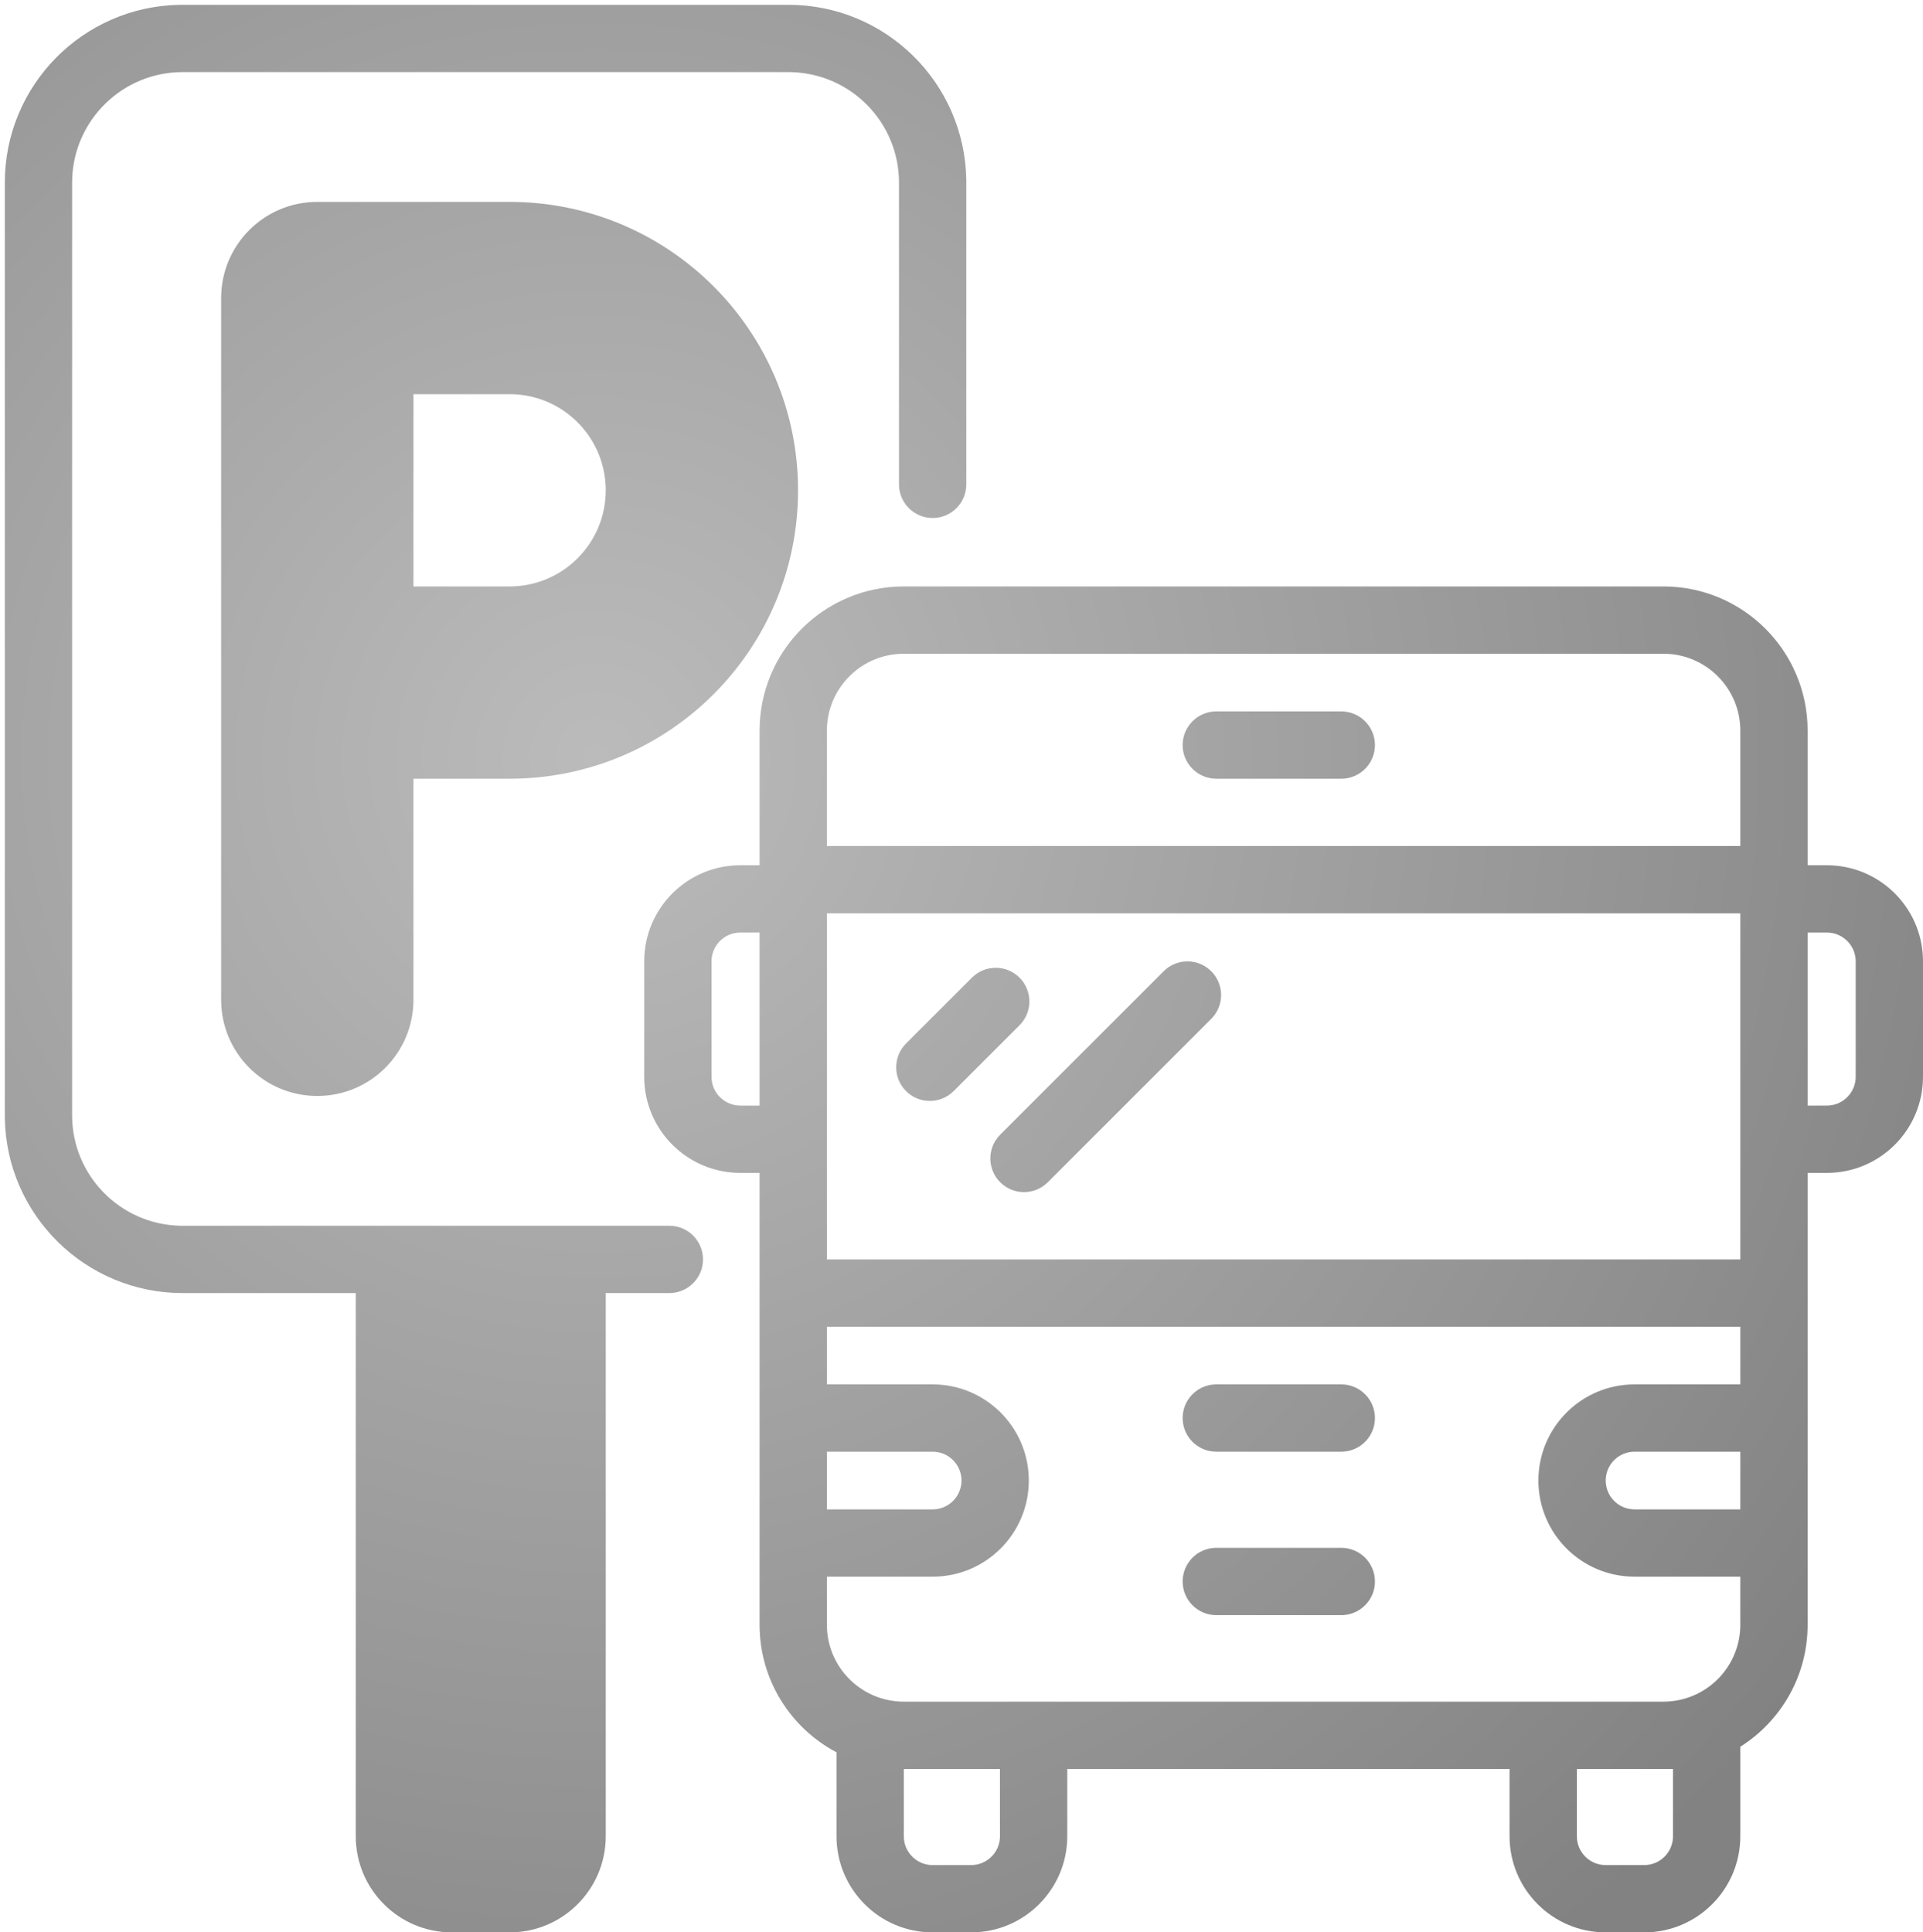 <?xml version="1.0" encoding="UTF-8"?>
<svg width="200px" height="201px" viewBox="0 0 200 201" version="1.1" xmlns="http://www.w3.org/2000/svg" xmlns:xlink="http://www.w3.org/1999/xlink">
    <title>InfServ-03-ParkingBus</title>
    <defs>
        <radialGradient cx="31.068%" cy="38.765%" fx="31.068%" fy="38.765%" r="79.085%" gradientTransform="translate(0.311,0.388),scale(1,0.995),rotate(44.496),translate(-0.311,-0.388)" id="radialGradient-1">
            <stop stop-color="#BBBBBB" offset="0%"></stop>
            <stop stop-color="#828282" offset="100%"></stop>
        </radialGradient>
    </defs>
    <g id="Iconos" stroke="none" stroke-width="1" fill="none" fill-rule="evenodd">
        <g id="Desktop-HD" transform="translate(-770, -1017)" fill="url(#radialGradient-1)">
            <path d="M943,1078 C951.284,1078 958,1084.716 958,1093 L958,1107 L960,1107 C965.429,1107 969.848,1111.327 969.996,1116.72 L970,1117 L970,1129 C970,1134.523 965.523,1139 960,1139 L960,1139 L958,1139 L958,1186 C958,1191.343 955.207,1196.033 951,1198.691 L951,1208 C951,1213.523 946.523,1218 941,1218 L937,1218 C931.477,1218 927,1213.523 927,1208 L927,1201 L881,1201 L881,1208 C881,1213.523 876.523,1218 871,1218 L867,1218 C861.477,1218 857,1213.523 857,1208 L857,1199.27 C852.242,1196.755 849,1191.756 849,1186 L849,1139 L847,1139 C841.477,1139 837,1134.523 837,1129 L837,1117 C837,1111.477 841.477,1107 847,1107 L849,1107 L849,1093 C849,1084.716 855.716,1078 864,1078 L943,1078 Z M852,1017.5 C862.105,1017.5 870.318,1025.602 870.497,1035.664 L870.5,1036 L870.5,1067.381 C870.5,1069.314 868.933,1070.881 867,1070.881 C865.131,1070.881 863.605,1069.416 863.505,1067.573 L863.5,1067.381 L863.5,1036 C863.5,1029.746 858.508,1024.659 852.292,1024.504 L852,1024.5 L789,1024.5 C782.746,1024.5 777.659,1029.492 777.504,1035.708 L777.5,1036 L777.5,1133 C777.5,1139.254 782.492,1144.341 788.708,1144.496 L789,1144.5 L839.614,1144.5 C841.547,1144.5 843.114,1146.067 843.114,1148 C843.114,1149.869 841.65,1151.395 839.806,1151.495 L839.614,1151.5 L833,1151.5 L833,1208 C833,1213.523 828.523,1218 823,1218 L817,1218 C811.477,1218 807,1213.523 807,1208 L807,1151.5 L789,1151.5 C778.895,1151.5 770.682,1143.398 770.503,1133.336 L770.5,1133 L770.5,1036 C770.5,1025.895 778.602,1017.682 788.664,1017.503 L789,1017.5 L852,1017.5 Z M944,1201 L934,1201 L934,1208 C934,1209.598 935.249,1210.904 936.824,1210.995 L937,1211 L941,1211 C942.598,1211 943.904,1209.751 943.995,1208.176 L944,1208 L944,1201 Z M874,1201 L864,1201 L864,1208 C864,1209.598 865.249,1210.904 866.824,1210.995 L867,1211 L871,1211 C872.598,1211 873.904,1209.751 873.995,1208.176 L874,1208 L874,1201 Z M951,1155 L856,1155 L856,1161 L867,1161 C872.429,1161 876.848,1165.327 876.996,1170.72 L877,1171 C877,1176.523 872.523,1181 867,1181 L867,1181 L856,1181 L856,1186 C856,1190.335 859.448,1193.865 863.751,1193.996 L864,1194 L943,1194 C947.335,1194 950.865,1190.552 950.996,1186.249 L951,1186 L951,1181 L940,1181 C934.477,1181 930,1176.523 930,1171 C930,1165.477 934.477,1161 940,1161 L951,1161 L951,1155 Z M909.5,1178 C911.433,1178 913,1179.567 913,1181.5 C913,1183.369 911.536,1184.895 909.692,1184.995 L909.5,1185 L896.5,1185 C894.567,1185 893,1183.433 893,1181.5 C893,1179.631 894.464,1178.105 896.308,1178.005 L896.5,1178 L909.5,1178 Z M951,1168 L940,1168 C938.402,1168 937.096,1169.249 937.005,1170.824 L937,1171 C937,1172.598 938.249,1173.904 939.824,1173.995 L940,1174 L951,1174 L951,1168 Z M867,1168 L856,1168 L856,1174 L867,1174 L867.176,1173.995 C868.751,1173.904 870,1172.598 870,1171 L870,1171 L869.995,1170.824 C869.904,1169.249 868.598,1168 867,1168 L867,1168 Z M909.5,1161 C911.433,1161 913,1162.567 913,1164.5 C913,1166.369 911.536,1167.895 909.692,1167.995 L909.5,1168 L896.5,1168 C894.567,1168 893,1166.433 893,1164.5 C893,1162.631 894.464,1161.105 896.308,1161.005 L896.5,1161 L909.5,1161 Z M951,1112 L856,1112 L856,1148 L951,1148 L951,1112 Z M895.975,1118.025 C897.293,1119.343 897.34,1121.451 896.116,1122.825 L895.975,1122.975 L878.975,1139.975 C877.608,1141.342 875.392,1141.342 874.025,1139.975 C872.707,1138.657 872.66,1136.549 873.884,1135.175 L874.025,1135.025 L891.025,1118.025 C892.392,1116.658 894.608,1116.658 895.975,1118.025 Z M960,1114 L958,1114 L958,1132 L960,1132 L960.176,1131.995 C961.751,1131.904 963,1130.598 963,1129 L963,1129 L963,1117 L962.995,1116.824 C962.904,1115.249 961.598,1114 960,1114 L960,1114 Z M849,1114 L847,1114 C845.402,1114 844.096,1115.249 844.005,1116.824 L844,1117 L844,1129 C844,1130.598 845.249,1131.904 846.824,1131.995 L847,1132 L849,1132 L849,1114 Z M876.034,1118.691 C877.355,1120.012 877.399,1122.127 876.166,1123.501 L876.034,1123.64 L869.183,1130.491 C867.817,1131.858 865.6,1131.858 864.234,1130.491 C862.912,1129.17 862.868,1127.055 864.102,1125.681 L864.234,1125.542 L871.084,1118.691 C872.451,1117.324 874.667,1117.324 876.034,1118.691 Z M823,1038 C839.569,1038 853,1051.431 853,1068 C853,1084.569 839.569,1098 823,1098 L823,1098 L813,1098 L813,1121 C813,1126.523 808.523,1131 803,1131 C797.477,1131 793,1126.523 793,1121 L793,1098 L793,1098 L793,1048 C793,1042.477 797.477,1038 803,1038 L803,1038 Z M943,1085 L864,1085 C859.665,1085 856.135,1088.448 856.004,1092.751 L856,1093 L856,1105 L951,1105 L951,1093 C951,1088.665 947.552,1085.135 943.249,1085.004 L943,1085 Z M909.5,1091 C911.433,1091 913,1092.567 913,1094.5 C913,1096.369 911.536,1097.895 909.692,1097.995 L909.5,1098 L896.5,1098 C894.567,1098 893,1096.433 893,1094.5 C893,1092.631 894.464,1091.105 896.308,1091.005 L896.5,1091 L909.5,1091 Z M823,1058 L813,1058 L813,1071.91 C813,1071.94 813,1071.97 813,1072 L813,1078 L823,1078 L823.28,1077.996 C828.673,1077.848 833,1073.429 833,1068 L833,1068 L832.996,1067.72 C832.848,1062.327 828.429,1058 823,1058 L823,1058 Z" id="InfServ-03-ParkingBus"></path>
        </g>
    </g>
</svg>